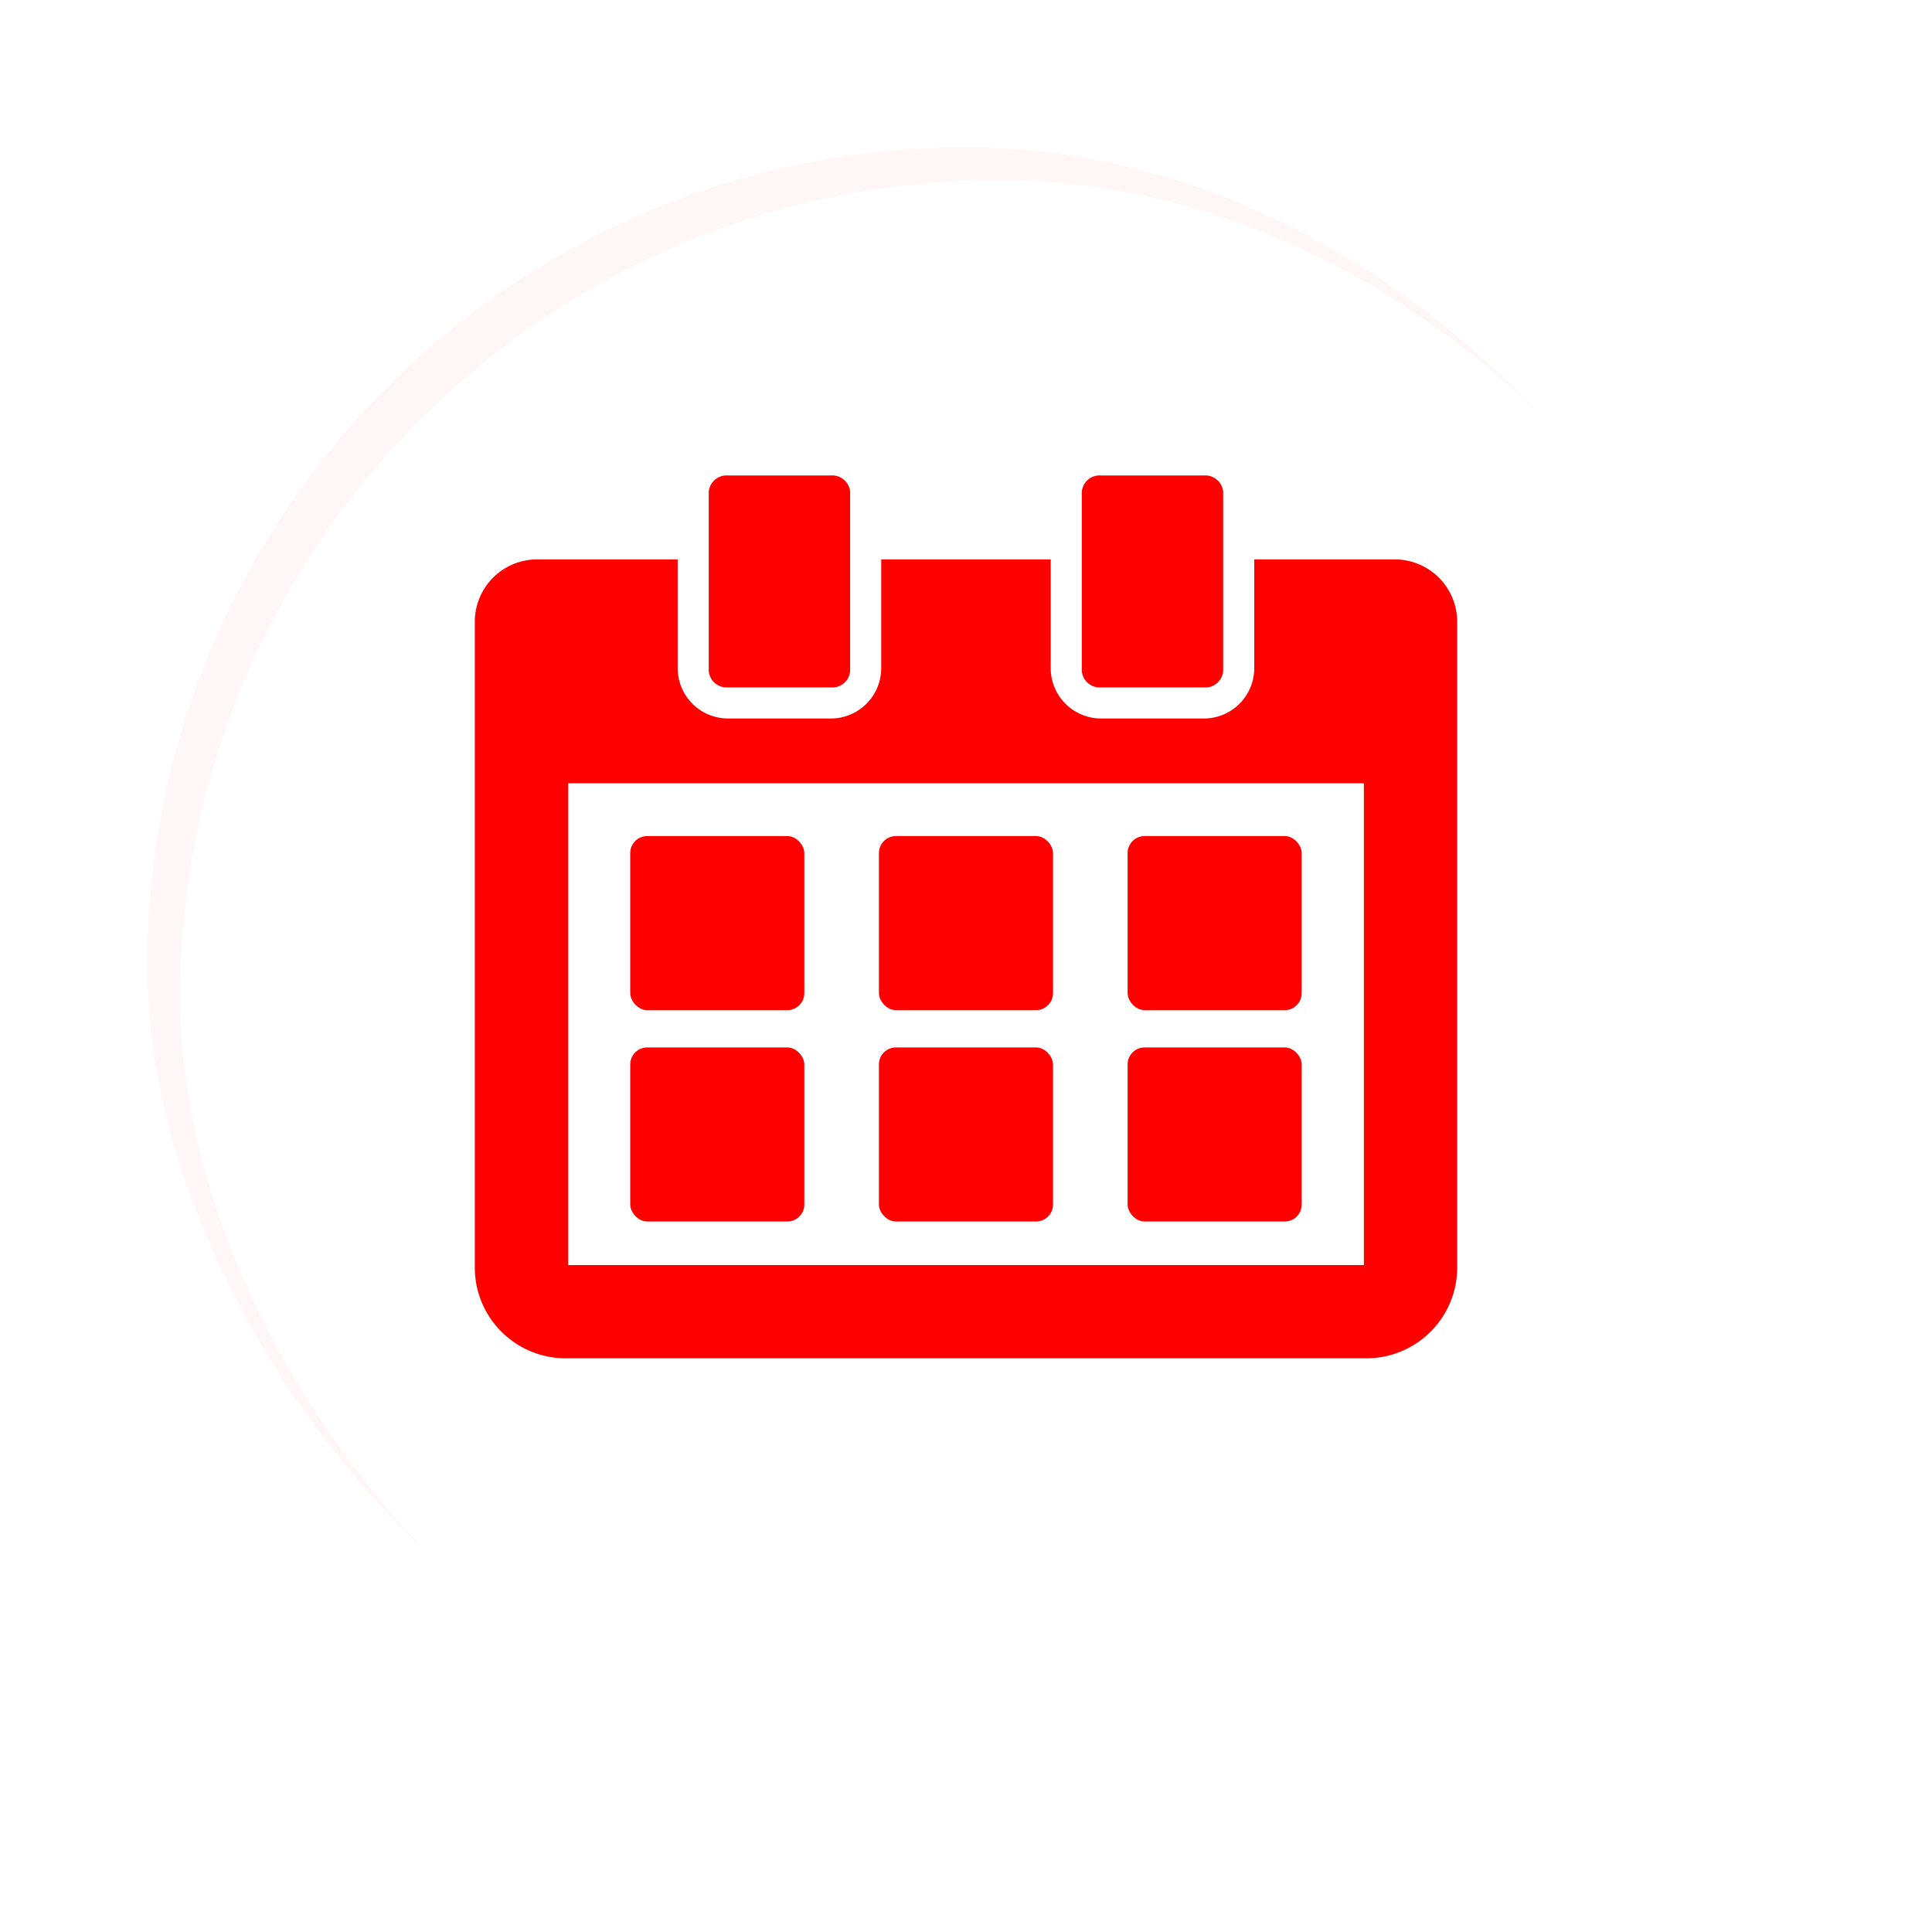 <svg xmlns="http://www.w3.org/2000/svg" xmlns:xlink="http://www.w3.org/1999/xlink" width="118" height="118" viewBox="0 0 118 118">
  <defs>
    <filter id="Rectangle_1442" x="0" y="0" width="118" height="118" filterUnits="userSpaceOnUse">
      <feOffset dy="3" input="SourceAlpha"/>
      <feGaussianBlur stdDeviation="3" result="blur"/>
      <feFlood flood-opacity="0.059"/>
      <feComposite operator="in" in2="blur"/>
      <feComposite in="SourceGraphic"/>
    </filter>
    <filter id="Rectangle_1442-2" x="0" y="0" width="118" height="118" filterUnits="userSpaceOnUse">
      <feOffset dx="2" dy="5" input="SourceAlpha"/>
      <feGaussianBlur stdDeviation="3" result="blur-2"/>
      <feFlood flood-opacity="0.161" result="color"/>
      <feComposite operator="out" in="SourceGraphic" in2="blur-2"/>
      <feComposite operator="in" in="color"/>
      <feComposite operator="in" in2="SourceGraphic"/>
    </filter>
    <clipPath id="clip-path">
      <rect id="Rectangle_1445" data-name="Rectangle 1445" width="60" height="60" transform="translate(446 2040)" fill="red"/>
    </clipPath>
  </defs>
  <g id="Group_2459" data-name="Group 2459" transform="translate(-1413 -2283)">
    <g data-type="innerShadowGroup">
      <g transform="matrix(1, 0, 0, 1, 1413, 2283)" filter="url(#Rectangle_1442)">
        <rect id="Rectangle_1442-3" data-name="Rectangle 1442" width="100" height="100" rx="50" transform="translate(9 6)" fill="#fff7f7"/>
      </g>
      <g transform="matrix(1, 0, 0, 1, 1413, 2283)" filter="url(#Rectangle_1442-2)">
        <rect id="Rectangle_1442-4" data-name="Rectangle 1442" width="100" height="100" rx="50" transform="translate(9 6)" fill="#fff"/>
      </g>
    </g>
    <g id="Mask_Group_85" data-name="Mask Group 85" transform="translate(996 269)" clip-path="url(#clip-path)">
      <g id="Layer_1" data-name="Layer 1" transform="translate(446 2043.04)">
        <g id="Group_2325" data-name="Group 2325">
          <path id="Path_1987" data-name="Path 1987" d="M21.751,12.945H15.462a1.1,1.1,0,0,1-1.173-.991V.991A1.093,1.093,0,0,1,15.462,0h6.288a1.1,1.1,0,0,1,1.173.991V11.954A1.093,1.093,0,0,1,21.751,12.945Z" fill="red"/>
          <path id="Path_1988" data-name="Path 1988" d="M44.534,12.945H38.246a1.1,1.1,0,0,1-1.173-.991V.991A1.093,1.093,0,0,1,38.246,0h6.288a1.1,1.1,0,0,1,1.173.991V11.954A1.093,1.093,0,0,1,44.534,12.945Z" fill="red"/>
          <path id="Path_1989" data-name="Path 1989" d="M56.184,5.126H47.606v6.645a3.076,3.076,0,0,1-3.072,3.072H38.246a3.076,3.076,0,0,1-3.072-3.072V5.126H24.822v6.645a3.076,3.076,0,0,1-3.072,3.072H15.462a3.076,3.076,0,0,1-3.072-3.072V5.126H3.812A3.81,3.81,0,0,0,0,8.939V48.38a5.546,5.546,0,0,0,5.54,5.54H54.46A5.546,5.546,0,0,0,60,48.38V8.939a3.812,3.812,0,0,0-3.812-3.812ZM54.3,48.225H5.7V18.8H54.3Z" fill="red"/>
          <g id="Group_2324" data-name="Group 2324">
            <rect id="Rectangle_1446" data-name="Rectangle 1446" width="10.632" height="10.632" rx="1.037" transform="translate(9.493 22.024)" fill="red"/>
            <rect id="Rectangle_1447" data-name="Rectangle 1447" width="10.632" height="10.632" rx="1.037" transform="translate(9.493 34.934)" fill="red"/>
            <rect id="Rectangle_1448" data-name="Rectangle 1448" width="10.632" height="10.632" rx="1.037" transform="translate(24.682 22.024)" fill="red"/>
            <rect id="Rectangle_1449" data-name="Rectangle 1449" width="10.632" height="10.632" rx="1.037" transform="translate(24.682 34.934)" fill="red"/>
            <rect id="Rectangle_1450" data-name="Rectangle 1450" width="10.632" height="10.632" rx="1.037" transform="translate(39.871 22.024)" fill="red"/>
            <rect id="Rectangle_1451" data-name="Rectangle 1451" width="10.632" height="10.632" rx="1.037" transform="translate(39.871 34.934)" fill="red"/>
          </g>
        </g>
      </g>
    </g>
  </g>
</svg>
